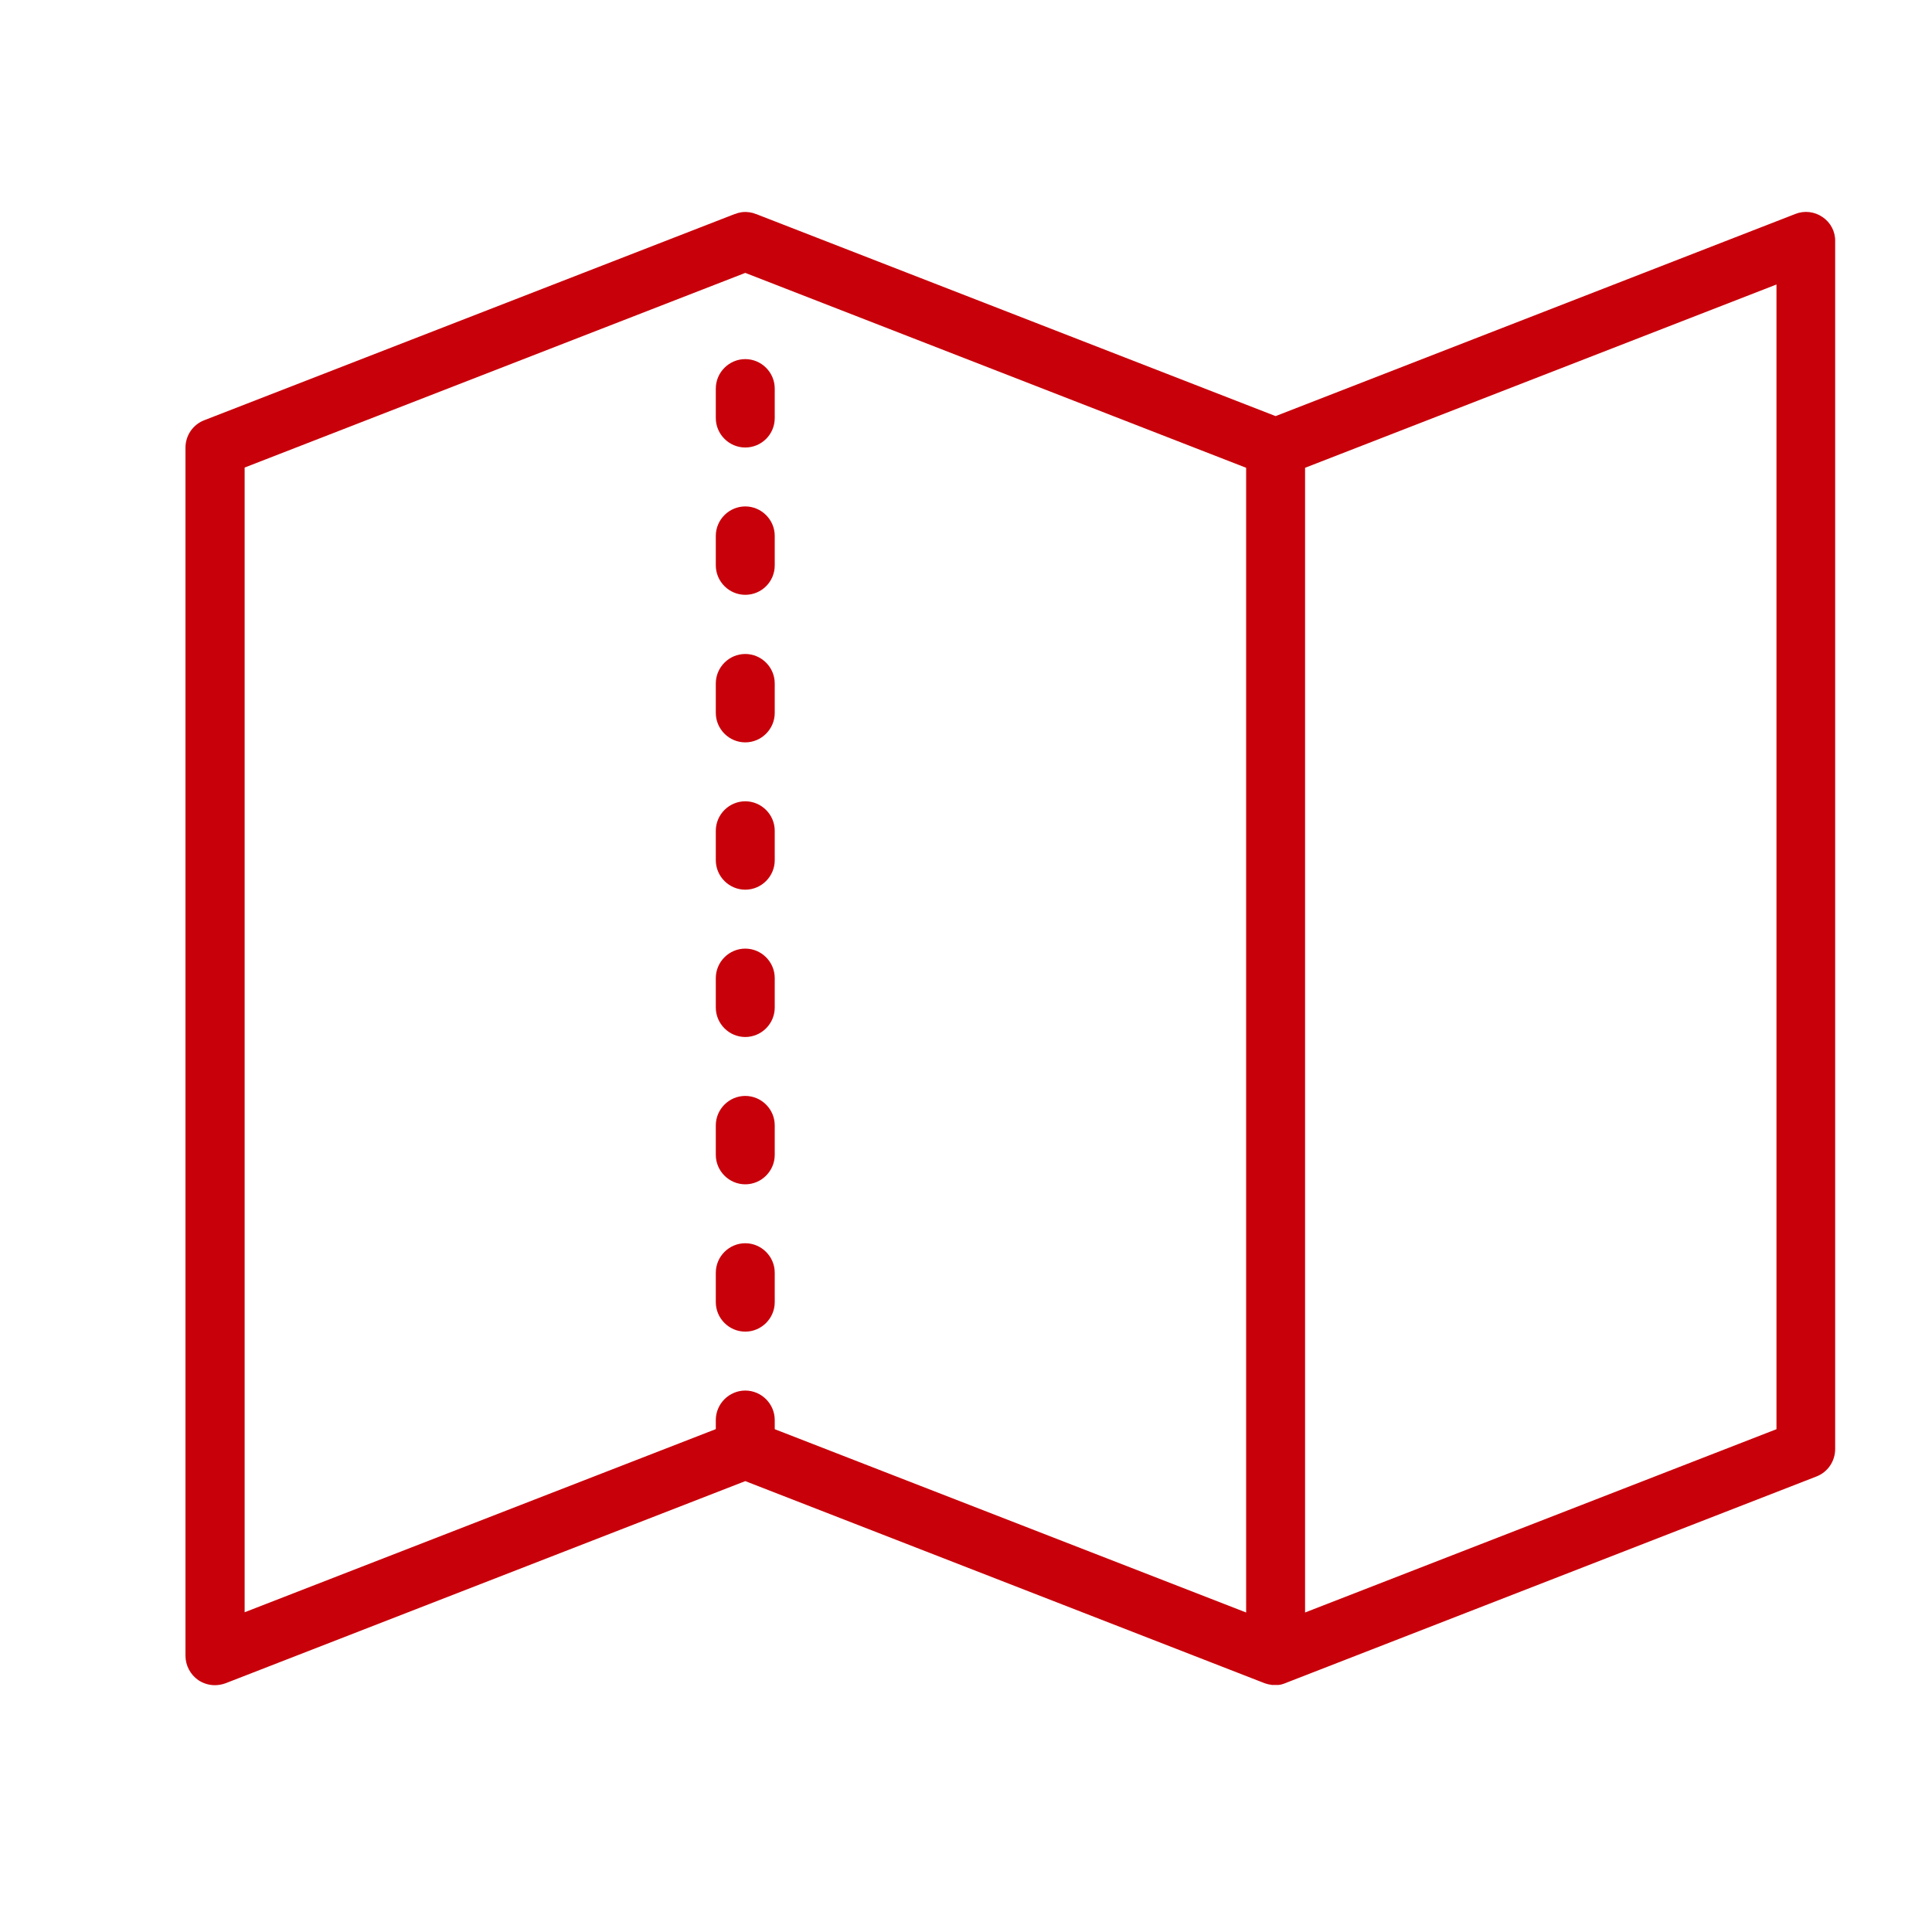 <?xml version="1.0" encoding="utf-8"?>
<!-- Generator: Adobe Illustrator 25.4.1, SVG Export Plug-In . SVG Version: 6.00 Build 0)  -->
<svg version="1.1" id="Ebene_1" xmlns="http://www.w3.org/2000/svg" xmlns:xlink="http://www.w3.org/1999/xlink" x="0px" y="0px"
	 viewBox="0 0 800 800" style="enable-background:new 0 0 800 800;" xml:space="preserve">
<style type="text/css">
	.st0{fill:#C8000A;}
</style>
<path class="st0" d="M308.6,612.4c-6.7,0-12.2-5.5-12.2-12.2V588c0-6.7,5.5-12.2,12.2-12.2s12.2,5.5,12.2,12.2v12.2
	C320.8,606.9,315.3,612.4,308.6,612.4z M308.6,551.4c-6.7,0-12.2-5.5-12.2-12.2V527c0-6.7,5.5-12.2,12.2-12.2s12.2,5.5,12.2,12.2
	v12.2C320.8,545.9,315.3,551.4,308.6,551.4z M308.6,490.4c-6.7,0-12.2-5.5-12.2-12.2V466c0-6.7,5.5-12.2,12.2-12.2
	s12.2,5.5,12.2,12.2v12.2C320.8,484.9,315.3,490.4,308.6,490.4z M308.6,429.4c-6.7,0-12.2-5.5-12.2-12.2V405
	c0-6.7,5.5-12.2,12.2-12.2s12.2,5.5,12.2,12.2v12.2C320.8,423.9,315.3,429.4,308.6,429.4z M308.6,368.4c-6.7,0-12.2-5.5-12.2-12.2
	V344c0-6.7,5.5-12.2,12.2-12.2s12.2,5.5,12.2,12.2v12.2C320.8,362.9,315.3,368.4,308.6,368.4z M308.6,307.4
	c-6.7,0-12.2-5.5-12.2-12.2v-12.2c0-6.7,5.5-12.2,12.2-12.2s12.2,5.5,12.2,12.2v12.2C320.8,301.9,315.3,307.4,308.6,307.4z
	 M308.6,246.3c-6.7,0-12.2-5.5-12.2-12.2v-12.2c0-6.7,5.5-12.2,12.2-12.2s12.2,5.5,12.2,12.2v12.2
	C320.8,240.9,315.3,246.3,308.6,246.3z M308.6,185.3c-6.7,0-12.2-5.5-12.2-12.2v-12.2c0-6.7,5.5-12.2,12.2-12.2s12.2,5.5,12.2,12.2
	v12.2C320.8,179.9,315.3,185.3,308.6,185.3z"/>
<path class="st0" d="M754.7,89.9c-3.3-2.3-7.6-2.8-11.3-1.3l-215.2,83.7L313,88.6c0,0,0,0-0.1,0c-0.4-0.1-0.7-0.3-1.1-0.4
	c0,0,0,0,0,0c-1.9-0.5-3.9-0.6-5.8-0.1c0,0-0.1,0-0.1,0c-0.3,0.1-0.6,0.2-0.9,0.3c-0.1,0-0.2,0.1-0.3,0.1c-0.1,0.1-0.3,0.1-0.4,0.1
	L84.6,174c-4.7,1.8-7.8,6.3-7.8,11.4v500.2c0,4,2,7.8,5.3,10.1c2.1,1.4,4.5,2.1,6.9,2.1c1.5,0,3-0.3,4.4-0.8l215.2-83.7l215.1,83.7
	c0.3,0.1,0.7,0.2,1,0.3c0.1,0,0.3,0.1,0.4,0.1c0.2,0.1,0.4,0.1,0.6,0.1c0.1,0,0.3,0.1,0.4,0.1c0.2,0,0.4,0.1,0.6,0.1
	c0.1,0,0.3,0,0.4,0c0.3,0,0.7,0,1,0c0.3,0,0.7,0,1,0c0.1,0,0.2,0,0.3,0c0.2,0,0.5-0.1,0.7-0.1c0.1,0,0.2,0,0.4-0.1
	c0.2,0,0.5-0.1,0.7-0.2c0.1,0,0.2,0,0.3-0.1c0.4-0.1,0.7-0.2,1.1-0.4l219.5-85.4c4.7-1.8,7.8-6.3,7.8-11.4V99.9
	C760,95.9,758,92.1,754.7,89.9z M310.7,588.1C310.6,588.1,310.6,588.1,310.7,588.1c-0.4-0.1-0.8-0.1-1.1-0.1c0,0-0.1,0-0.1,0
	c-0.3,0-0.7,0-1,0c-0.1,0-0.1,0-0.2,0c-0.3,0-0.6,0-0.9,0.1c-0.1,0-0.3,0-0.4,0c-0.2,0-0.5,0.1-0.7,0.1c-0.2,0-0.4,0.1-0.6,0.1
	c-0.1,0-0.3,0.1-0.4,0.1c-0.3,0.1-0.6,0.2-0.9,0.3c0,0-0.1,0-0.1,0l-203,78.9v-474L308.6,113L516,193.7v474L313.6,589
	C312.6,588.6,311.7,588.3,310.7,588.1z M735.6,591.8l-195.2,75.9v-474l195.2-75.9V591.8z"/>
</svg>
